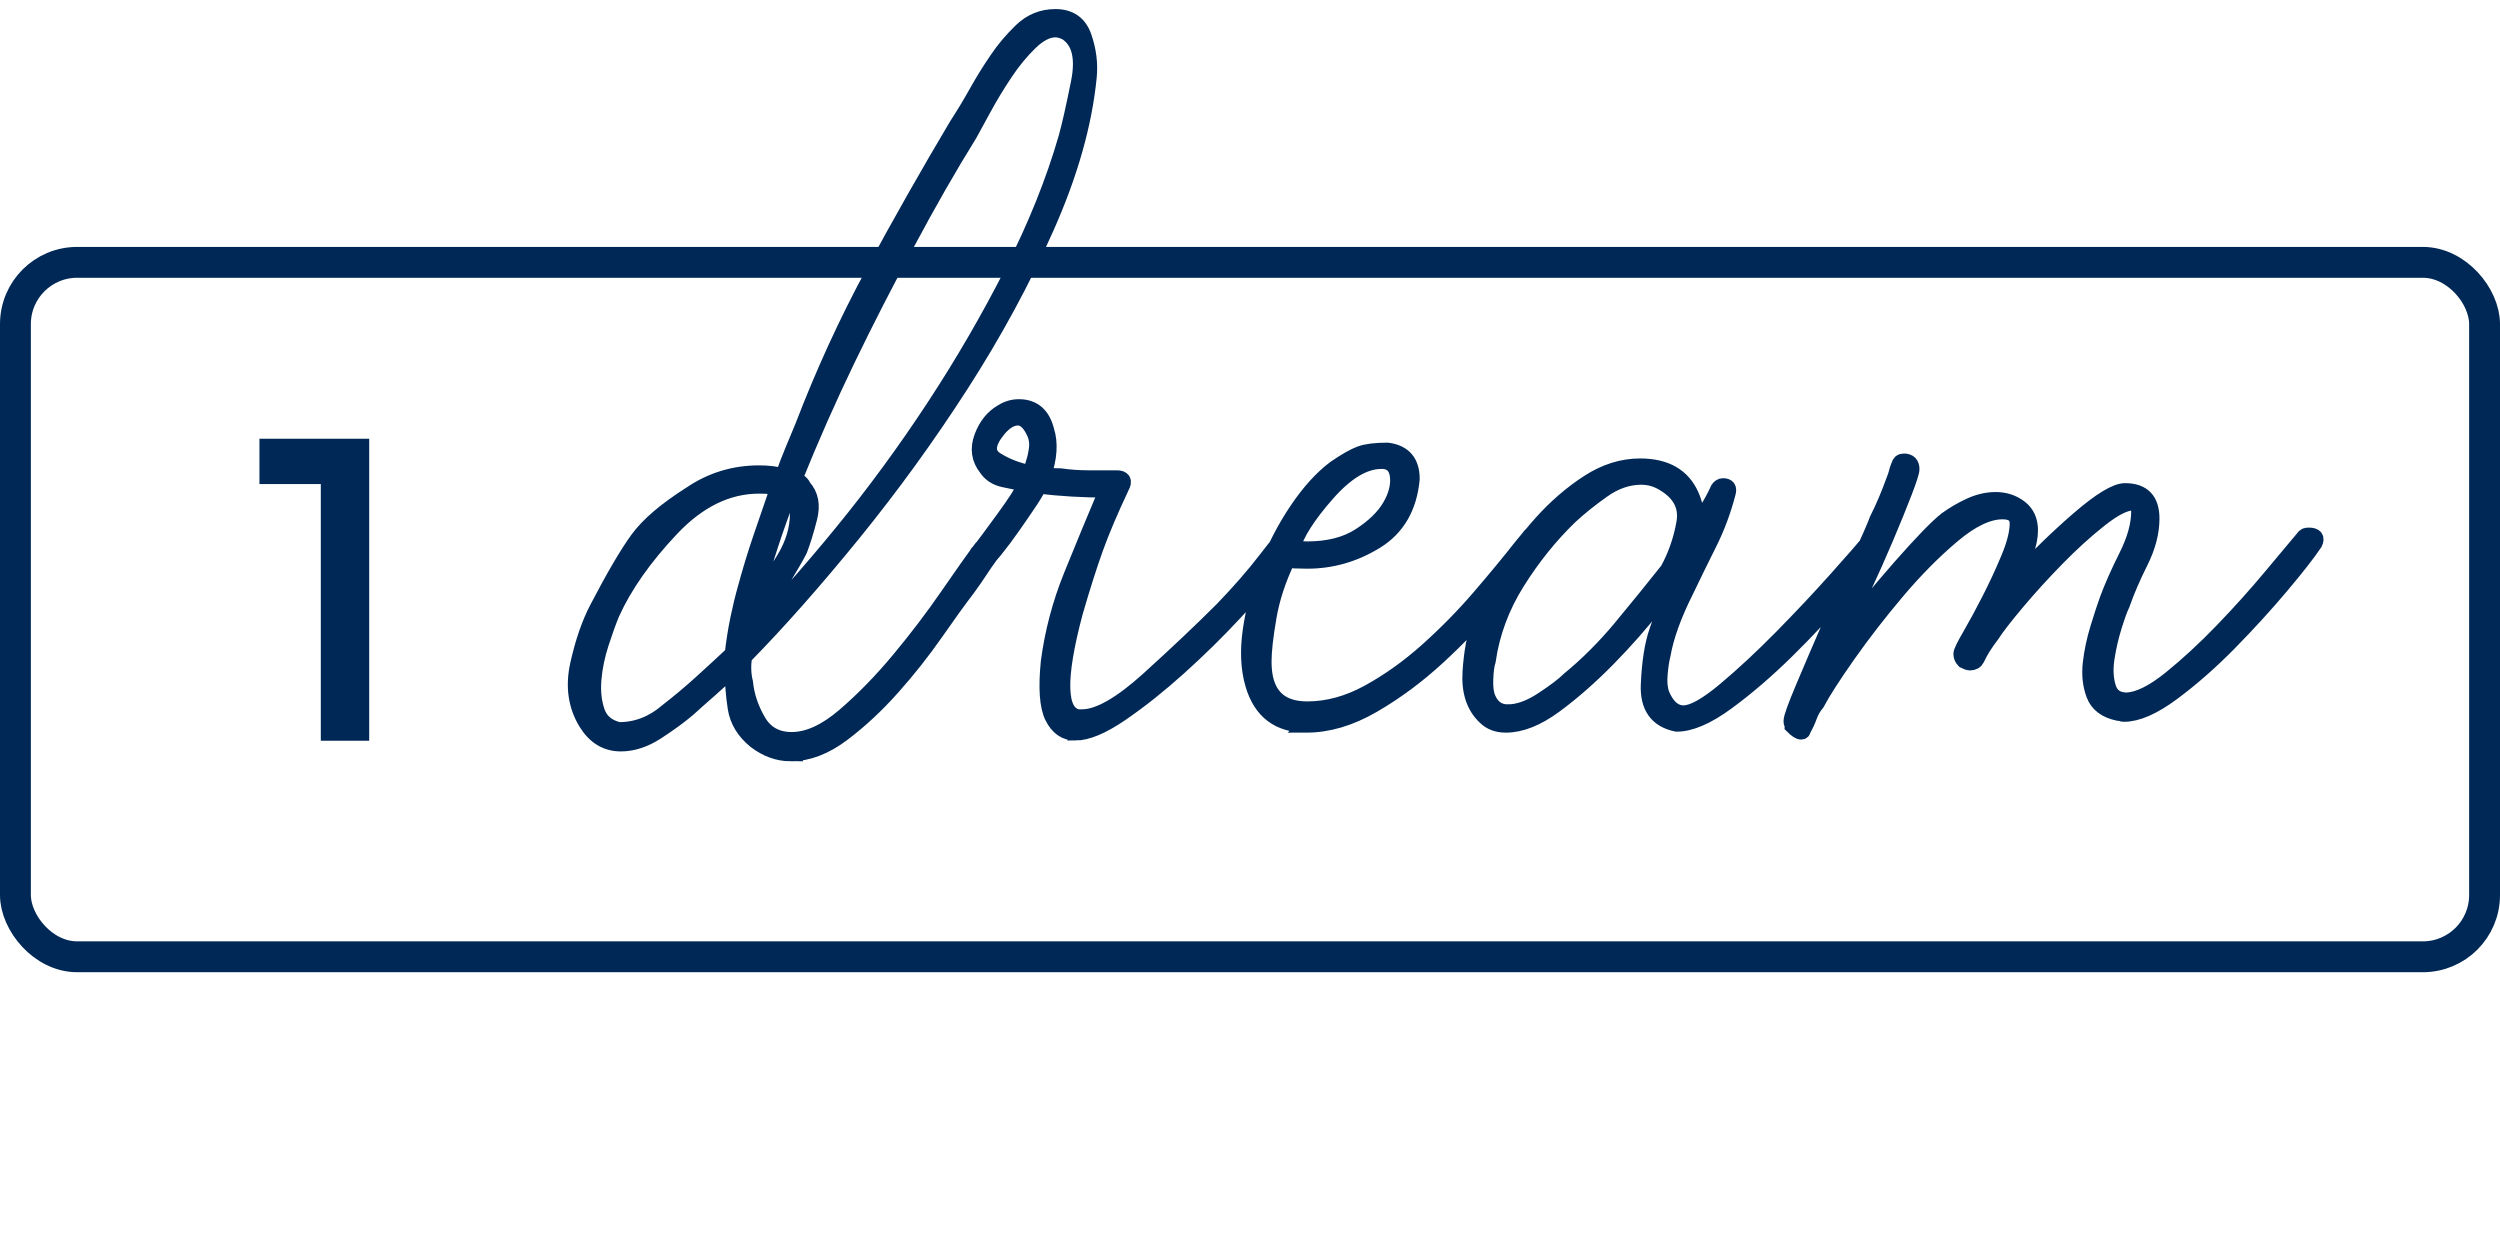 <svg height="80" viewBox="0 0 162 80" width="162" xmlns="http://www.w3.org/2000/svg"><g fill="none" fill-rule="evenodd" transform="translate(0 1.088)"><rect fill="none" height="45" rx="4" stroke="#002856" stroke-width="2" width="160" x="1" y="15.912"/><g fill="#002856" fill-rule="nonzero"><path d="m51.24 47.744c1.109 0 2.229-.427 3.36-1.28s2.208-1.856 3.232-3.008 1.952-2.325 2.784-3.52 1.525-2.155 2.08-2.88c.341-.469.608-.853.8-1.152s.459-.683.8-1.152c.128-.128.213-.235.256-.32.341-.427.256-.64-.256-.64-.128 0-.213.043-.256.128-.085.085-.16.171-.224.256s-.139.171-.224.256c-.512.683-1.237 1.707-2.176 3.072s-1.984 2.741-3.136 4.128-2.336 2.603-3.552 3.648-2.357 1.568-3.424 1.568c-.981 0-1.707-.405-2.176-1.216s-.747-1.643-.832-2.496c-.128-.512-.149-1.067-.064-1.664 2.219-2.261 4.576-4.928 7.072-8s4.821-6.283 6.976-9.632 4-6.752 5.536-10.208 2.453-6.699 2.752-9.728c.085-.853-.021-1.717-.32-2.592s-.917-1.312-1.856-1.312c-.853 0-1.589.299-2.208.896s-1.141 1.216-1.568 1.856c-.469.683-.907 1.387-1.312 2.112s-.843 1.451-1.312 2.176c-1.877 3.157-3.68 6.336-5.408 9.536s-3.253 6.528-4.576 9.984l-.64 1.536c-.213.512-.427 1.067-.64 1.664-.427-.128-.939-.192-1.536-.192-1.621 0-3.093.448-4.416 1.344-1.621 1.024-2.773 2.005-3.456 2.944s-1.557 2.432-2.624 4.48c-.512.981-.928 2.187-1.248 3.616s-.139 2.699.544 3.808c.555.896 1.301 1.344 2.24 1.344.768 0 1.547-.256 2.336-.768s1.461-1.003 2.016-1.472c.469-.427.949-.853 1.44-1.28s.971-.875 1.44-1.344c0 .896.064 1.749.192 2.56s.555 1.515 1.28 2.112c.725.555 1.493.832 2.304.832zm-2.88-7.36c.043-.341.085-.651.128-.928s.107-.587.192-.928c.043 0 .075.011.096.032s.053.032.096.032c.384 0 .928-.587 1.632-1.76s1.141-1.931 1.312-2.272c.213-.555.427-1.248.64-2.08s.085-1.504-.384-2.016c-.085-.213-.277-.384-.576-.512 1.067-2.645 2.208-5.227 3.424-7.744s2.507-5.035 3.872-7.552c1.365-2.56 2.709-4.907 4.032-7.04.213-.384.523-.949.928-1.696s.864-1.504 1.376-2.272 1.056-1.429 1.632-1.984 1.12-.832 1.632-.832c.213 0 .448.064.704.192.853.555 1.12 1.632.8 3.232s-.587 2.784-.8 3.552c-.811 2.816-1.973 5.717-3.488 8.704s-3.211 5.909-5.088 8.768-3.872 5.579-5.984 8.16-4.171 4.896-6.176 6.944zm-8.256 5.824c-.725-.171-1.195-.565-1.408-1.184s-.288-1.312-.224-2.08.224-1.547.48-2.336.491-1.44.704-1.952c.811-1.792 2.091-3.616 3.84-5.472s3.648-2.784 5.696-2.784c.555 0 .96.043 1.216.128-.384 1.109-.757 2.197-1.12 3.264s-.693 2.155-.992 3.264c-.171.597-.331 1.259-.48 1.984s-.267 1.472-.352 2.24c-.683.64-1.365 1.269-2.048 1.888s-1.408 1.227-2.176 1.824c-.939.811-1.984 1.216-3.136 1.216zm8.832-8.64c.299-1.109.629-2.219.992-3.328s.757-2.219 1.184-3.328c.341.256.533.683.576 1.28 0 .981-.288 1.952-.864 2.912s-1.205 1.781-1.888 2.464zm20.736 8.832c.768 0 1.76-.416 2.976-1.248s2.464-1.824 3.744-2.976 2.485-2.336 3.616-3.552 1.995-2.208 2.592-2.976c.128-.128.373-.416.736-.864s.544-.736.544-.864c0-.427-.149-.555-.448-.384-.171.085-.64.629-1.408 1.632s-1.707 2.08-2.816 3.232c-1.365 1.365-2.955 2.869-4.768 4.512s-3.253 2.464-4.32 2.464h-.256c-1.28-.213-1.344-2.475-.192-6.784.469-1.621.907-2.997 1.312-4.128s.971-2.464 1.696-4c.213-.384.107-.576-.32-.576h-1.824c-.619 0-1.227-.043-1.824-.128-.427 0-.789-.021-1.088-.064.384-1.109.448-2.069.192-2.88-.256-1.024-.853-1.536-1.792-1.536-.384 0-.747.107-1.088.32-.597.341-1.035.885-1.312 1.632s-.181 1.419.288 2.016c.256.384.629.629 1.12.736s.971.203 1.44.288c-.213.469-.693 1.216-1.44 2.24s-1.269 1.728-1.568 2.112c-.171.128-.213.267-.128.416s.213.224.384.224c.128 0 .373-.224.736-.672s.747-.96 1.152-1.536.779-1.12 1.12-1.632.533-.853.576-1.024c.725.085 1.451.149 2.176.192s1.472.064 2.24.064c-.811 1.92-1.579 3.776-2.304 5.568s-1.216 3.648-1.472 5.568c-.171 1.707-.085 2.901.256 3.584s.832 1.024 1.472 1.024zm-2.88-16.832c-.853-.171-1.6-.459-2.24-.864s-.597-1.056.128-1.952c.427-.512.853-.768 1.28-.768s.789.341 1.088 1.024c.128.299.171.619.128.96s-.107.64-.192.896c-.043.128-.107.363-.192.704zm17.856 16.32c1.408 0 2.848-.427 4.32-1.28s2.869-1.888 4.192-3.104 2.549-2.496 3.68-3.84 2.059-2.528 2.784-3.552c.128-.128.149-.267.064-.416s-.192-.224-.32-.224c-.043 0-.107.043-.192.128-.171.213-.256.32-.256.32l-.32.384c-.768.981-1.675 2.08-2.72 3.296s-2.176 2.368-3.392 3.456-2.485 1.995-3.808 2.72-2.645 1.088-3.968 1.088c-1.877 0-2.816-1.024-2.816-3.072 0-.683.107-1.643.32-2.88s.619-2.475 1.216-3.712c.256.043.683.064 1.28.064 1.579 0 3.061-.427 4.448-1.28s2.165-2.197 2.336-4.032c0-1.109-.533-1.728-1.6-1.856-.768 0-1.355.075-1.76.224s-.949.459-1.632.928c-.853.64-1.675 1.547-2.464 2.72s-1.44 2.432-1.952 3.776-.864 2.677-1.056 4-.139 2.496.16 3.52c.512 1.749 1.664 2.624 3.456 2.624zm.064-11.392c-.427 0-.747-.021-.96-.064.256-.939 1.003-2.112 2.24-3.52s2.411-2.112 3.52-2.112h.128c.555.043.864.373.928.992s-.107 1.269-.512 1.952-1.056 1.312-1.952 1.888-2.027.864-3.392.864zm12.864 11.392c.981 0 2.048-.427 3.2-1.28s2.293-1.856 3.424-3.008 2.155-2.315 3.072-3.488 1.611-2.101 2.08-2.784c-.384.725-.747 1.461-1.088 2.208s-.64 1.504-.896 2.272c-.299.853-.48 2.005-.544 3.456s.544 2.304 1.824 2.56c.896 0 1.984-.469 3.264-1.408s2.571-2.048 3.872-3.328 2.507-2.571 3.616-3.872 1.963-2.315 2.56-3.04c.256-.427.149-.64-.32-.64-.128 0-.213.043-.256.128-.043.043-.075.085-.096.128l-.04.064-.056.064c-.384.469-1.12 1.312-2.208 2.528s-2.261 2.464-3.52 3.744-2.485 2.421-3.68 3.424-2.091 1.504-2.688 1.504-1.067-.405-1.408-1.216c-.128-.341-.171-.768-.128-1.28s.107-.939.192-1.28c.213-1.195.704-2.56 1.472-4.096.512-1.067 1.024-2.112 1.536-3.136s.917-2.112 1.216-3.264c.085-.299-.021-.448-.32-.448-.128 0-.235.064-.32.192-.213.469-.448.907-.704 1.312s-.512.821-.768 1.248c.128-.725.043-1.429-.256-2.112-.555-1.28-1.664-1.92-3.328-1.92-1.152 0-2.272.352-3.36 1.056s-2.101 1.579-3.04 2.624c-.939 1.045-1.76 2.165-2.464 3.36s-1.227 2.261-1.568 3.2c-.299.768-.491 1.792-.576 3.072s.235 2.261.96 2.944c.341.341.789.512 1.344.512zm.128-.832c-.597 0-1.024-.299-1.28-.896-.128-.299-.181-.715-.16-1.248s.075-.928.16-1.184c.256-1.792.885-3.488 1.888-5.088s2.144-3.019 3.424-4.256c.597-.555 1.301-1.12 2.112-1.696s1.643-.864 2.496-.864c.512 0 .981.128 1.408.384 1.109.64 1.568 1.504 1.376 2.592s-.544 2.101-1.056 3.04c-.981 1.237-1.995 2.485-3.04 3.744s-2.165 2.379-3.36 3.36c-.341.341-.917.779-1.728 1.312-.811.533-1.557.8-2.24.8zm19.008 1.28c.085 0 .128-.043.128-.128.171-.299.309-.597.416-.896s.267-.576.48-.832c.384-.725 1.056-1.771 2.016-3.136s2.027-2.741 3.2-4.128 2.368-2.592 3.584-3.616 2.293-1.536 3.232-1.536c.64 0 .96.256.96.768 0 .597-.192 1.355-.576 2.272s-.8 1.813-1.248 2.688-.864 1.643-1.248 2.304-.576 1.056-.576 1.184c0 .171.064.32.192.448.171.085.299.128.384.128.213 0 .363-.085.448-.256.213-.469.533-.981.96-1.536.299-.469.843-1.173 1.632-2.112s1.653-1.888 2.592-2.848 1.867-1.803 2.784-2.528 1.632-1.088 2.144-1.088h.128c.043 0 .064.011.064.032s.021.032.064.032c.085.171.128.341.128.512 0 .853-.267 1.813-.8 2.88s-.949 2.005-1.248 2.816c-.171.469-.373 1.088-.608 1.856s-.395 1.525-.48 2.272-.011 1.429.224 2.048.757 1.013 1.568 1.184c.085 0 .149.011.192.032s.107.032.192.032c.853 0 1.899-.459 3.136-1.376s2.464-1.995 3.68-3.232 2.336-2.464 3.36-3.68 1.749-2.144 2.176-2.784c.171-.341.043-.512-.384-.512-.171 0-.277.043-.32.128-.469.555-1.184 1.408-2.144 2.56s-2.005 2.315-3.136 3.488-2.251 2.208-3.36 3.104-2.048 1.365-2.816 1.408c-.64 0-1.045-.277-1.216-.832s-.203-1.184-.096-1.888.267-1.397.48-2.08.384-1.152.512-1.408c.299-.853.693-1.771 1.184-2.752s.736-1.92.736-2.816c0-1.195-.576-1.792-1.728-1.792-.597 0-1.6.608-3.008 1.824s-2.752 2.528-4.032 3.936c.213-.64.416-1.227.608-1.76s.288-1.013.288-1.44c0-.64-.224-1.131-.672-1.472s-.971-.512-1.568-.512c-.555 0-1.109.128-1.664.384s-1.067.555-1.536.896c-.597.469-1.6 1.504-3.008 3.104s-2.752 3.253-4.032 4.96c.469-1.024.992-2.155 1.568-3.392s1.099-2.411 1.568-3.52.864-2.08 1.184-2.912.48-1.333.48-1.504c0-.341-.171-.512-.512-.512-.171 0-.277.085-.32.256-.085.213-.139.373-.16.48s-.075.267-.16.48c-.171.469-.341.907-.512 1.312s-.363.821-.576 1.248c-.171.469-.565 1.365-1.184 2.688s-1.248 2.72-1.888 4.192-1.216 2.816-1.728 4.032-.768 1.931-.768 2.144c0 .085.011.149.032.192s.032.085.032.128c.256.256.448.384.576.384z" stroke="#002856"/><path d="m23.924 46.912v-19.572h-7.112v2.94h3.976v16.632z"/></g></g></svg>
